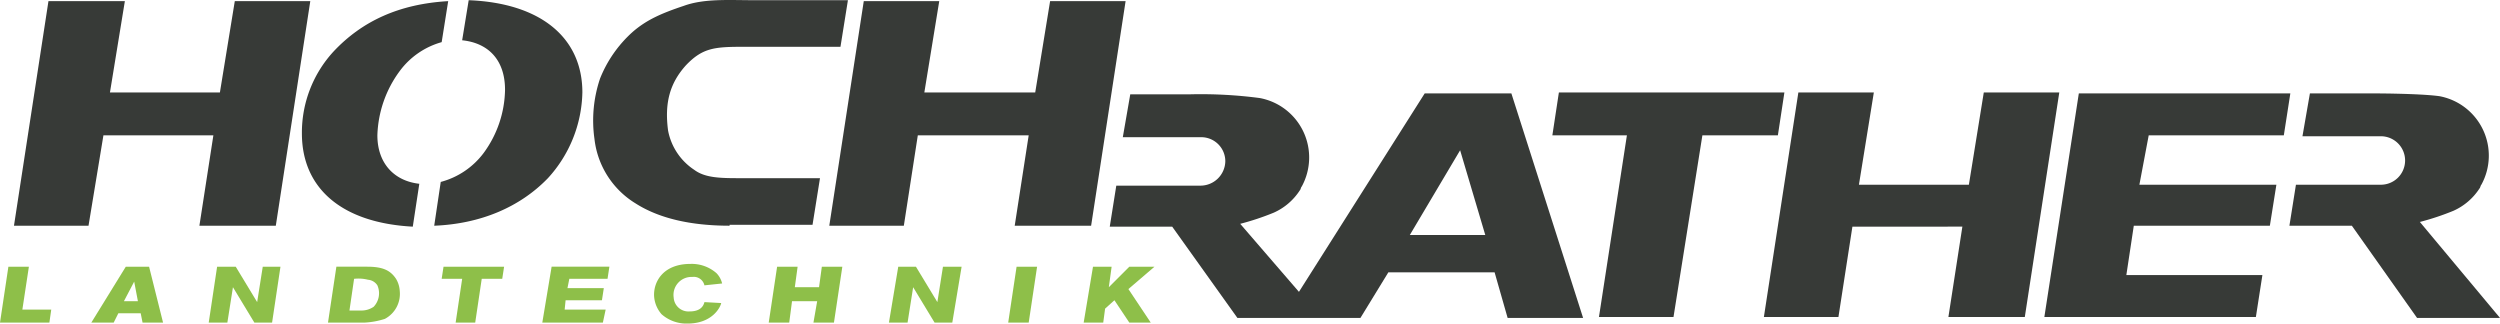 <svg xmlns="http://www.w3.org/2000/svg" viewBox="-1736 2160.908 425.694 55.092">
  <defs>
    <style>
      .cls-1 {
        fill: #8ebf49;
      }

      .cls-2 {
        fill: #373a37;
      }
    </style>
  </defs>
  <g id="logo" transform="translate(-1993 2109)">
    <path id="Path_53" data-name="Path 53" class="cls-1" d="M1.428,52.2,0,61.72H8.409L8.726,59.5H3.808l1.111-7.3Z" transform="translate(257 45.122)"/>
    <g id="Group_41" data-name="Group 41" transform="translate(358.013 51.909)">
      <path id="Path_44" data-name="Path 44" class="cls-2" d="M151.309,67.4l21.419-33.8h14.756L199.7,71.838H186.849l-2.221-7.774H166.54l-4.76,7.774H140.837L129.73,56.289H119.1l1.111-6.981h14.28a4.235,4.235,0,0,0,4.284-4.125,4.1,4.1,0,0,0-4.125-4.125H121.321l1.269-7.3h10.154a76.814,76.814,0,0,1,11.9.635,10.295,10.295,0,0,1,7.14,15.073c-.159.159-.159.476-.317.635a10.257,10.257,0,0,1-4.443,3.808,44.413,44.413,0,0,1-5.712,1.9l10,11.582Zm27.449-24.117L170.19,57.717h12.852Z" transform="translate(-31.145 -17.698)"/>
      <path id="Path_45" data-name="Path 45" class="cls-2" d="M86.885,62.01c-6.664,0-12.058-1.269-16.025-3.808a14.787,14.787,0,0,1-6.981-10.948,22.314,22.314,0,0,1,.952-10.313,21.191,21.191,0,0,1,5.553-7.933c2.38-2.063,4.919-3.173,8.727-4.443,3.491-1.269,7.774-.952,12.058-.952h15.866l-1.269,7.933h-16.5c-4.919,0-6.981.159-9.837,3.173-2.7,3.015-3.649,6.347-3.015,11.106a10.285,10.285,0,0,0,4.443,6.664c1.9,1.428,4.6,1.428,8.092,1.428h13.328l-1.269,7.933H86.885Z" transform="translate(-63.665 -23.578)"/>
    </g>
    <path id="Path_46" data-name="Path 46" class="cls-2" d="M205,40.8l1.111-7.3h-38.4L166.6,40.8h12.693l-4.76,30.939h12.693L192.145,40.8Z" transform="translate(354.733 34.151)"/>
    <path id="Path_47" data-name="Path 47" class="cls-2" d="M239.6,33.5l-5.871,38.238h-13.01l2.38-15.39H204.373l-2.38,15.39H189.3L195.171,33.5h12.852l-2.539,15.708h18.722L226.745,33.5Z" transform="translate(368.05 34.151)"/>
    <path id="Path_48" data-name="Path 48" class="cls-2" d="M261.287,33.6H225.271L219.4,71.679h36.017l1.111-7.14H233.362l1.269-8.409H257.8l1.111-6.981H235.584l1.587-8.409h23.006Z" transform="translate(385.707 34.21)"/>
    <g id="Group_42" data-name="Group 42" transform="translate(308.407 51.944)">
      <path id="Path_49" data-name="Path 49" class="cls-2" d="M58.658,38.832c0-4.919-2.7-7.933-7.3-8.409L52.471,23.6c12.217.476,19.357,6.347,19.357,15.708a22.258,22.258,0,0,1-5.871,14.6C61.2,58.823,54.533,61.679,46.6,62l1.111-7.457a13.383,13.383,0,0,0,7.3-4.919,18.662,18.662,0,0,0,3.649-10.789" transform="translate(-24.07 -23.6)"/>
      <path id="Path_50" data-name="Path 50" class="cls-2" d="M56.2,30.681A13.329,13.329,0,0,0,49.06,35.6a19.358,19.358,0,0,0-3.808,10.948c0,4.76,2.856,7.775,7.14,8.251l-1.111,7.3C39.223,61.462,32.4,55.591,32.4,46.23a20.38,20.38,0,0,1,5.395-13.962C42.713,27.032,49.06,24.176,57.31,23.7Z" transform="translate(-32.4 -23.541)"/>
    </g>
    <path id="Path_51" data-name="Path 51" class="cls-2" d="M139.455,23.7l-5.871,38.238h-13.01l2.38-15.39H104.073l-2.38,15.39H89L94.871,23.7h12.852l-2.539,15.549h18.881L126.6,23.7Z" transform="translate(309.21 28.402)"/>
    <path id="Path_52" data-name="Path 52" class="cls-2" d="M51.955,23.7,46.084,61.938H33.074l2.38-15.39H16.732l-2.539,15.39H1.5L7.371,23.7h13.01L17.842,39.249H36.565L39.1,23.7Z" transform="translate(257.88 28.402)"/>
    <path id="Path_54" data-name="Path 54" class="cls-1" d="M17.733,58.071h-2.38L17.1,54.739ZM9.8,61.72h3.808l.793-1.587h3.808l.317,1.587h3.491l-2.38-9.52H15.671Z" transform="translate(262.749 45.122)"/>
    <path id="Path_55" data-name="Path 55" class="cls-1" d="M22.4,61.72h3.173l.952-6.029,3.649,6.029h3.015l1.428-9.52H31.6l-.952,6.029L27,52.2H23.828Z" transform="translate(270.141 45.122)"/>
    <g id="Group_43" data-name="Group 43" transform="translate(312.85 97.322)">
      <path id="Path_56" data-name="Path 56" class="cls-1" d="M39.643,54.263a6.656,6.656,0,0,1,2.38.159,2.1,2.1,0,0,1,1.587.952,3.346,3.346,0,0,1-.635,3.649,3.643,3.643,0,0,1-2.221.635h-1.9ZM35.2,61.72h6.188a13.494,13.494,0,0,0,3.491-.635,4.817,4.817,0,0,0,2.539-4.76,4.5,4.5,0,0,0-.635-2.063c-.952-1.428-2.221-2.063-4.919-2.063H36.628Z" transform="translate(-35.2 -52.2)"/>
    </g>
    <path id="Path_57" data-name="Path 57" class="cls-1" d="M47.4,54.263h3.491L49.78,61.72h3.332l1.111-7.457h3.491L58.03,52.2H47.717Z" transform="translate(284.806 45.122)"/>
    <path id="Path_58" data-name="Path 58" class="cls-1" d="M58.2,61.72H68.513l.476-2.221H62.008l.159-1.587h6.188l.317-2.063H62.484l.317-1.587h6.505l.317-2.063H59.787Z" transform="translate(291.142 45.122)"/>
    <g id="Group_44" data-name="Group 44" transform="translate(368.371 96.846)">
      <path id="Path_59" data-name="Path 59" class="cls-1" d="M78.772,58.405c-.159.635-.635,1.587-2.539,1.587a2.517,2.517,0,0,1-2.7-2.38,3.059,3.059,0,0,1,3.173-3.491,1.851,1.851,0,0,1,2.063,1.428l3.015-.317a3.777,3.777,0,0,0-.952-1.745A6.376,6.376,0,0,0,76.392,51.9c-4.76,0-6.347,3.173-6.188,5.553a5.169,5.169,0,0,0,1.269,3.015,6.376,6.376,0,0,0,4.443,1.587c4.125,0,5.553-2.7,5.712-3.491Z" transform="translate(-70.193 -51.9)"/>
    </g>
    <path id="Path_60" data-name="Path 60" class="cls-1" d="M82.5,61.72h3.491l.476-3.649H90.75l-.635,3.649h3.491l1.428-9.52H91.544l-.476,3.491H86.943l.476-3.491H83.928Z" transform="translate(305.397 45.122)"/>
    <path id="Path_61" data-name="Path 61" class="cls-1" d="M95.4,61.72h3.173l.952-6.029,3.649,6.029h3.015l1.587-9.52H104.6l-.952,6.029L100,52.2H96.987Z" transform="translate(312.965 45.122)"/>
    <path id="Path_62" data-name="Path 62" class="cls-1" d="M108.2,61.72h3.491l1.428-9.52h-3.491Z" transform="translate(320.474 45.122)"/>
    <path id="Path_63" data-name="Path 63" class="cls-1" d="M116.3,61.72h3.332l.317-2.38,1.587-1.428,2.539,3.808h3.649l-3.808-5.712,4.443-3.808h-4.284l-3.491,3.491.476-3.491h-3.173Z" transform="translate(325.225 45.122)"/>
    <path id="Path_64" data-name="Path 64" class="cls-2" d="M271.245,34.076a10.295,10.295,0,0,1,7.14,15.073c-.159.159-.159.476-.317.635a10.258,10.258,0,0,1-4.442,3.808,44.417,44.417,0,0,1-5.712,1.9l13.645,16.342H267.437L256.33,56.13H245.7l1.111-6.981h14.28a4.127,4.127,0,1,0,.159-8.25H247.921l1.269-7.3h10.154c.635,0,8.409,0,11.9.476" transform="translate(401.136 34.21)"/>
  </g>
</svg>
